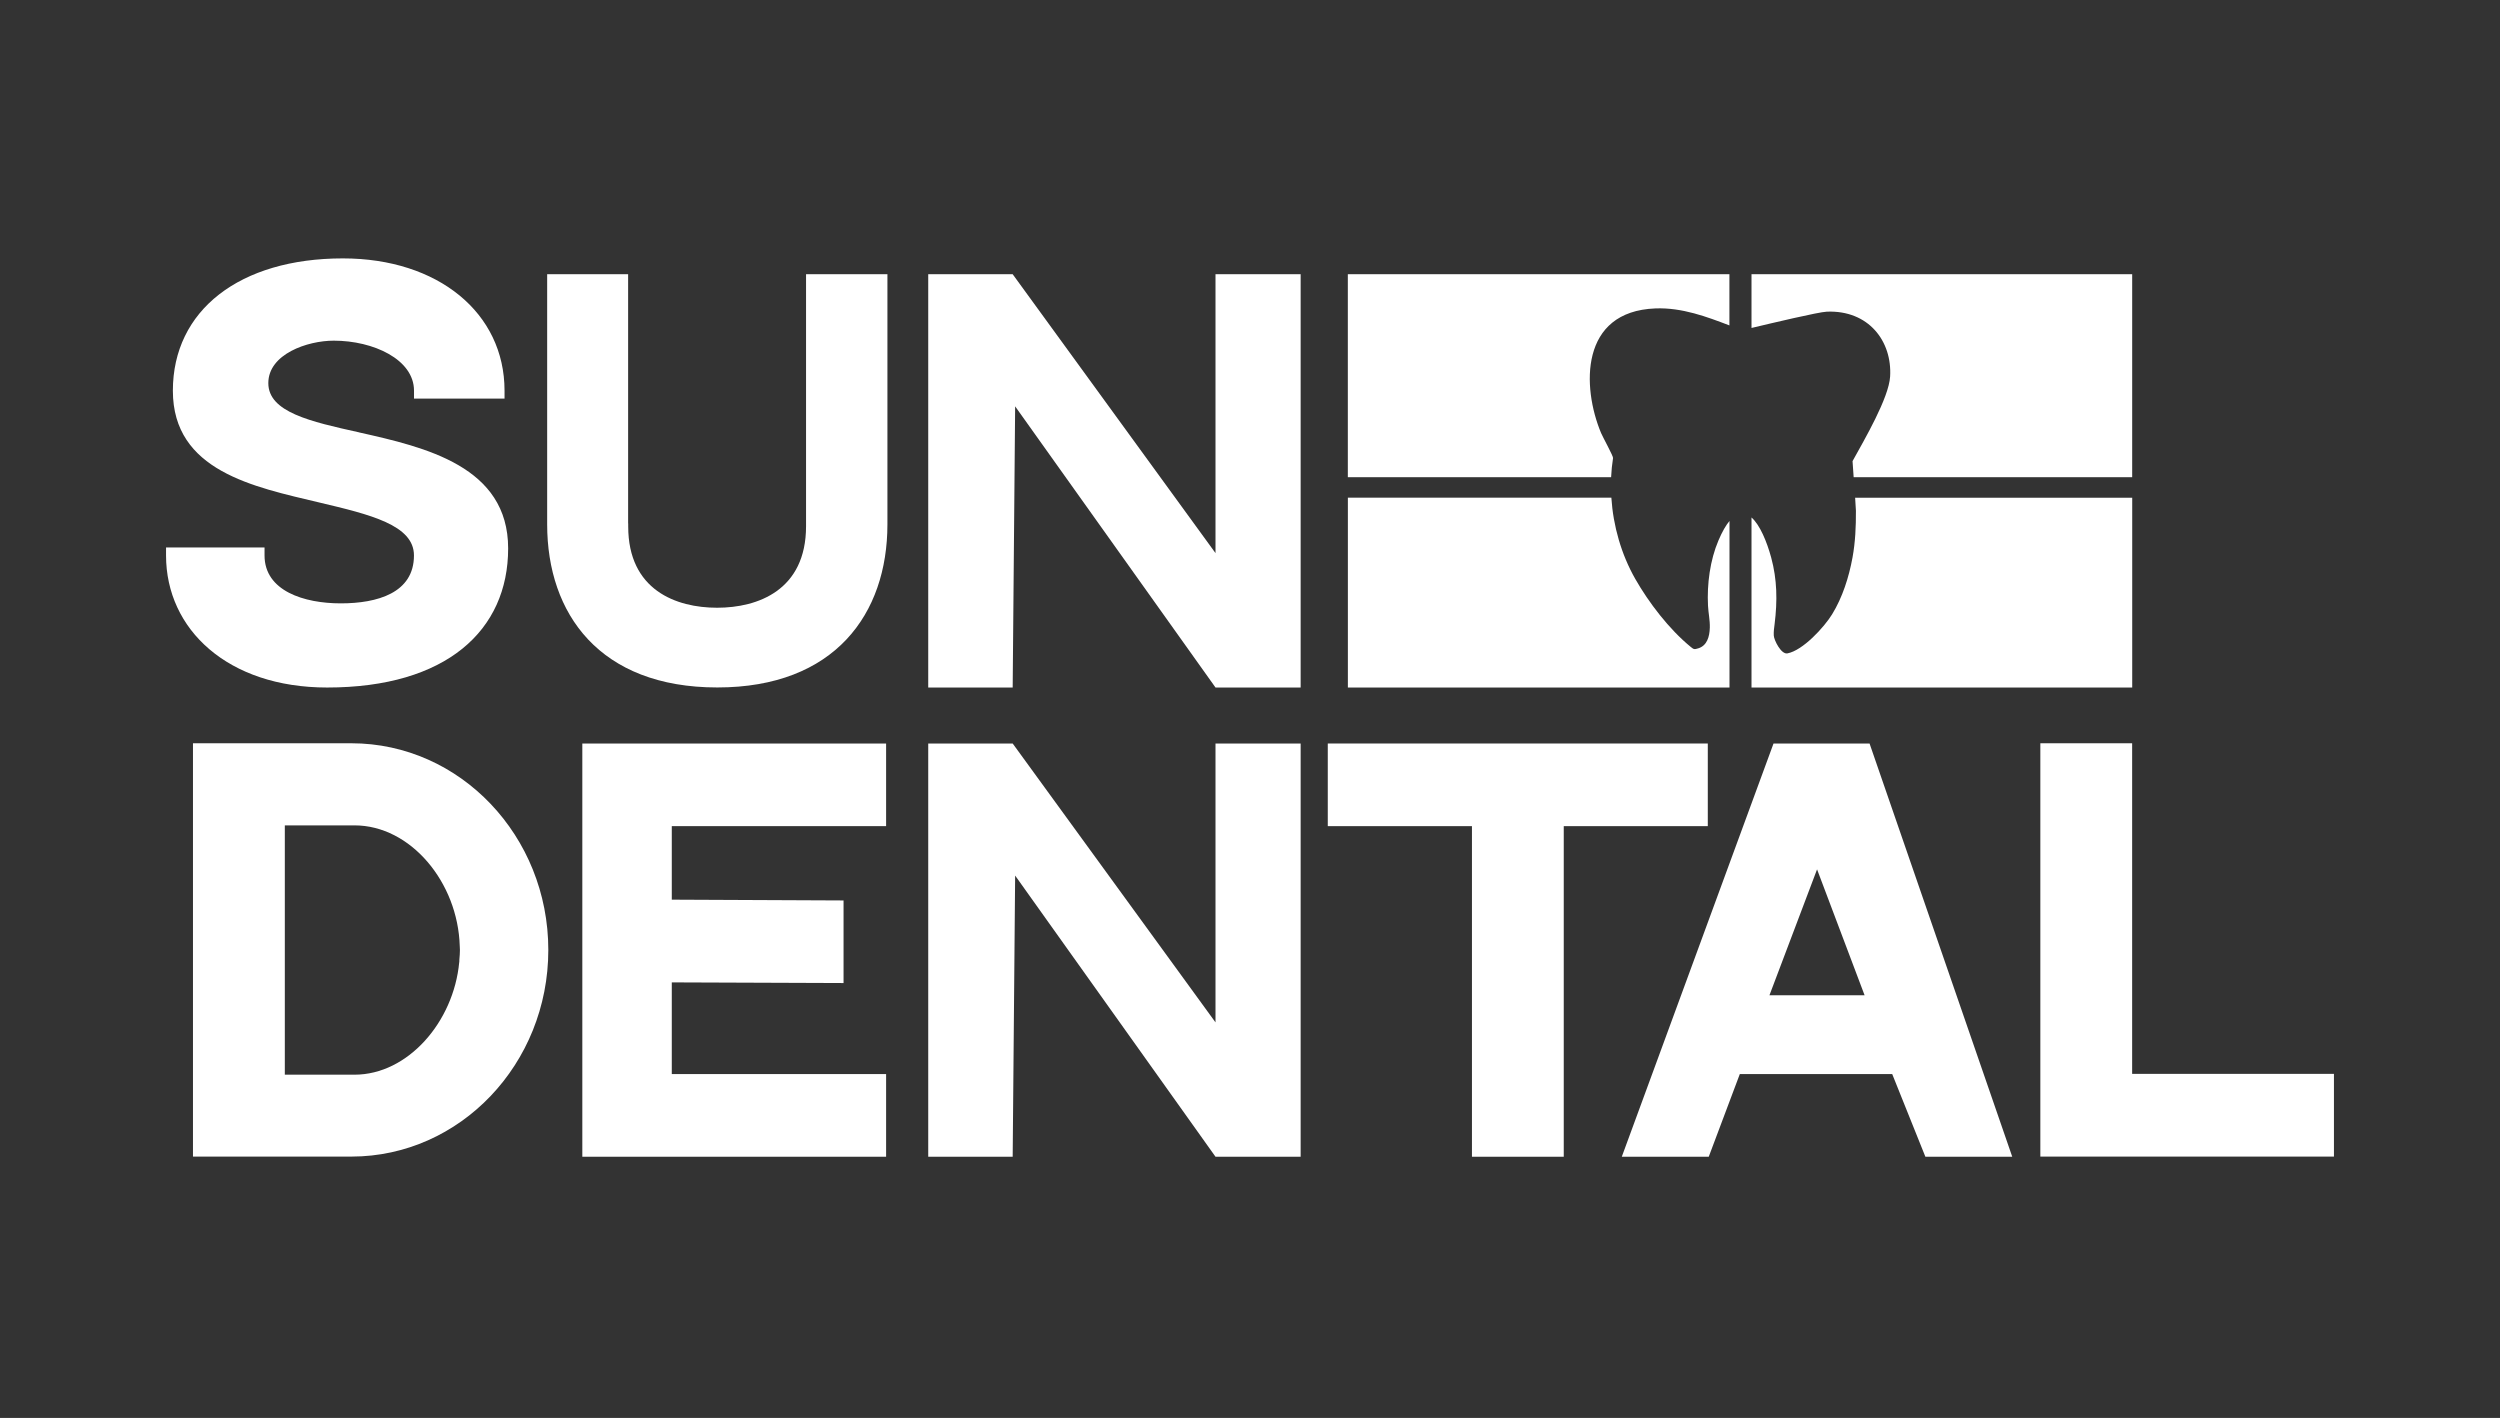 <?xml version="1.0" encoding="UTF-8"?> <svg xmlns="http://www.w3.org/2000/svg" width="335" height="190" viewBox="0 0 335 190" fill="none"><rect x="0" y="0" width="335" height="190" fill="#333333" stroke="none"/><path d="M108.011 36.746V70.512C108.011 79.088 101.555 81.437 96.09 81.437C90.625 81.437 84.18 79.088 84.18 70.545V70.143H84.168V36.746H73.32V70.264C73.32 82.251 80.36 92.12 96.117 92.12C111.875 92.12 118.915 82.246 118.915 70.264V36.746H108.017H108.011Z" fill="white"></path><path d="M48.129 57.939C41.591 56.492 35.955 55.227 35.955 51.337C35.955 47.448 41.189 45.649 44.728 45.649C50.023 45.649 55.477 48.158 55.477 52.355V53.417H67.608V52.355C67.608 41.919 58.697 34.625 45.95 34.625C32.108 34.625 23.164 41.584 23.164 52.355C23.164 63.126 34.039 65.25 42.763 67.329C49.588 68.946 55.471 70.349 55.471 74.431C55.471 79.459 50.556 80.851 45.658 80.851C40.76 80.851 35.448 79.195 35.448 74.431V73.358H22.25V74.431C22.25 84.349 30.544 92.128 43.836 92.128C59.82 92.128 68.092 84.465 68.092 73.485C68.092 62.505 57.024 59.935 48.124 57.944" fill="white"></path><path d="M177.922 99.629V110.703H197.241V155.003H209.542V110.703H228.844V99.629H177.922Z" fill="white"></path><path d="M162.877 99.629V136.998L135.699 99.629H124.383V155.003H135.699L136.029 117.326L162.877 155.003H174.287V99.629H162.877Z" fill="white"></path><path d="M78.031 99.629V155.003H118.738V143.929H90.019V131.64L113.036 131.728V120.66L90.019 120.555V110.703H118.738V99.629H78.031Z" fill="white"></path><path d="M38.172 110.6H47.506C55.002 110.6 61.359 118.208 61.607 126.784C61.607 126.955 61.629 127.125 61.629 127.296C61.629 127.719 61.596 128.137 61.558 128.55C61.558 128.665 61.558 128.786 61.547 128.902C61.547 128.924 61.547 128.935 61.536 128.946C60.782 136.95 54.656 144.008 47.501 144.008H38.166V110.594L38.172 110.6ZM47.093 99.598H25.859V154.983H47.093C61.662 154.972 73.474 142.567 73.474 127.296C73.474 112.025 61.662 99.609 47.093 99.598Z" fill="white"></path><path d="M285.707 143.898V99.598H273.406V154.983H312.748V143.898H285.707Z" fill="white"></path><path d="M237.107 133.362L243.486 116.495L249.854 133.362H237.107ZM257.994 155.003H269.64L250.52 99.629H237.652L217.32 155.003H228.972L233.133 143.929H253.558L258 155.003H257.994Z" fill="white"></path><path d="M162.877 36.746V74.115L135.699 36.746H124.383V92.126H135.699L136.029 54.449L162.877 92.126H174.287V36.746H162.877Z" fill="white"></path><path fill-rule="evenodd" clip-rule="evenodd" d="M231.746 92.126H180.615V66.689H215.922C216.165 70.484 217.26 74.302 219.126 77.575C220.925 80.733 223.65 84.314 226.583 86.707C226.963 87.015 227.029 87.043 227.569 86.877C228.73 86.52 229.082 85.343 229.115 84.111C229.143 83.082 228.923 82.163 228.873 81.167C228.724 78.268 229.148 75.061 230.271 72.426C230.772 71.243 231.267 70.391 231.752 69.808V92.115L231.746 92.126ZM285.717 66.689V92.126H234.702V69.34C235.841 70.352 236.76 72.597 237.338 74.709C238.142 77.669 238.18 80.54 237.8 83.604C237.734 84.144 237.657 84.6 237.685 85.156C237.712 85.766 238.67 87.714 239.512 87.554C241.582 87.164 244.433 84.061 245.506 82.312C246.898 80.04 247.751 77.35 248.236 74.709C248.615 72.63 248.704 70.567 248.693 68.438C248.693 68.273 248.648 67.58 248.588 66.7H285.728L285.717 66.689ZM234.696 36.746H285.712V63.949H248.39C248.307 62.755 248.241 61.798 248.241 61.793C249.848 58.883 253.107 53.321 253.277 50.449C253.558 45.729 250.404 41.543 244.801 41.763C243.673 41.807 237.432 43.298 234.702 43.947V36.752L234.696 36.746ZM180.609 36.746H231.741V43.606C228.746 42.462 225.4 41.191 221.828 41.328C211.69 41.714 211.965 51.863 214.546 58.03C214.783 58.591 216.187 61.132 216.148 61.374C216.016 62.222 215.928 63.08 215.889 63.949H180.609V36.746Z" fill="white"></path></svg> 